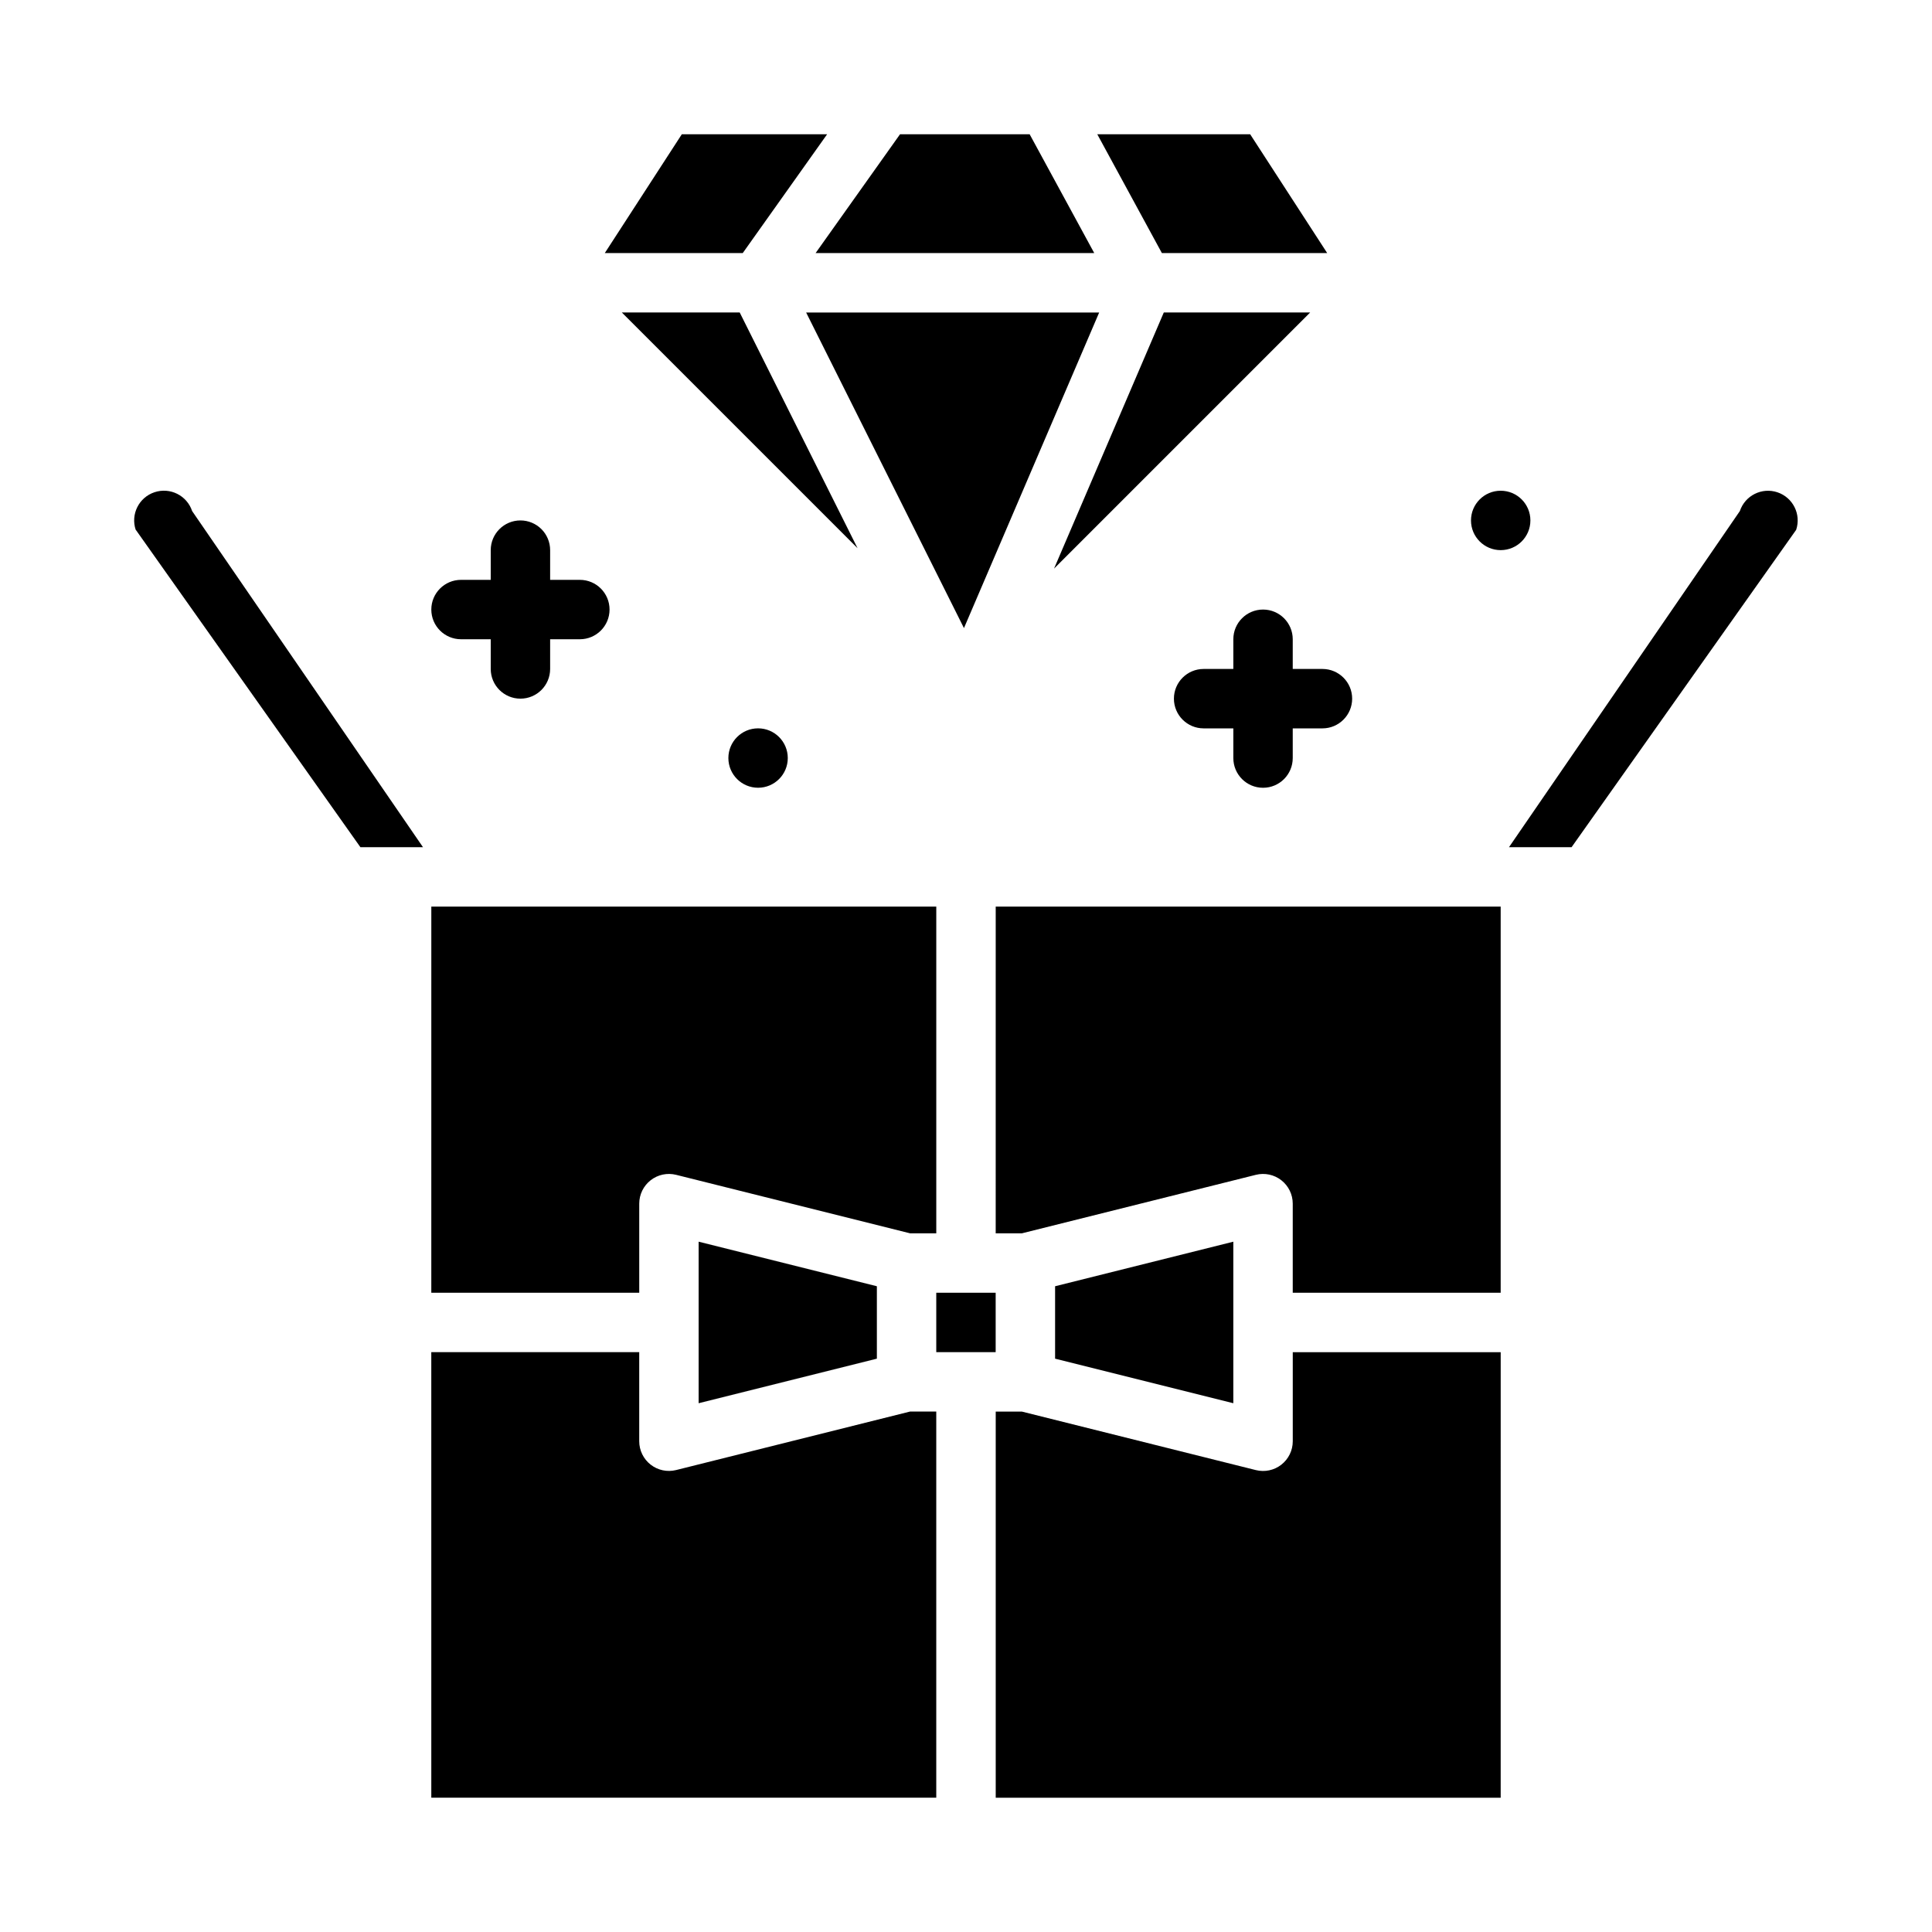 <?xml version="1.0" encoding="UTF-8"?>
<!-- Uploaded to: SVG Repo, www.svgrepo.com, Generator: SVG Repo Mixer Tools -->
<svg fill="#000000" width="800px" height="800px" version="1.1" viewBox="144 144 512 512" xmlns="http://www.w3.org/2000/svg">
 <g>
  <path d="m258.3 486.59h55.105v-23.613c0-2.426 1.117-4.711 3.027-6.203 1.91-1.492 4.398-2.019 6.75-1.434l62.023 15.508h6.918v-86.594h-133.82z"/>
  <path d="m392.12 486.59h15.742v15.742h-15.742z"/>
  <path d="m407.87 470.85h6.918l62.023-15.508c2.352-0.586 4.844-0.059 6.75 1.434 1.91 1.492 3.027 3.777 3.027 6.203v23.617h55.105v-102.34h-133.82z"/>
  <path d="m360.14 211.07h73.848l-17.121-31.488h-34.352z"/>
  <path d="m258.3 620.41h133.82v-102.34h-6.918l-62.023 15.508c-2.352 0.586-4.84 0.059-6.75-1.434-1.91-1.492-3.027-3.777-3.027-6.203v-23.613h-55.105z"/>
  <path d="m423.61 484.87v19.191l47.234 11.809v-42.809z"/>
  <path d="m376.38 504.06v-19.191l-47.234-11.809v42.809z"/>
  <path d="m399.46 310.45 35.832-83.633h-77.656z"/>
  <path d="m452.42 226.81-29.086 67.875 67.871-67.875z"/>
  <path d="m340.03 226.81h-31.238l62.473 62.473z"/>
  <path d="m324.69 179.58-20.414 31.488h36.559l22.363-31.488z"/>
  <path d="m541.7 502.34h-55.105v23.617-0.004c0 2.426-1.117 4.711-3.027 6.203-1.906 1.492-4.398 2.019-6.75 1.434l-62.023-15.508h-6.918v102.34h133.82z"/>
  <path d="m434.79 179.58 17.121 31.488h43.809l-20.414-31.488z"/>
  <path d="m494.46 321.28h-7.871v-7.871c0-4.348-3.523-7.871-7.871-7.871s-7.871 3.523-7.871 7.871v7.871h-7.871c-4.348 0-7.875 3.523-7.875 7.871 0 4.348 3.527 7.875 7.875 7.875h7.871v7.871c0 4.348 3.523 7.871 7.871 7.871s7.871-3.523 7.871-7.871v-7.871h7.871c4.348 0 7.875-3.527 7.875-7.875 0-4.348-3.527-7.871-7.875-7.871z"/>
  <path d="m352.77 344.89c0 4.348-3.523 7.871-7.871 7.871-4.348 0-7.871-3.523-7.871-7.871 0-4.348 3.523-7.871 7.871-7.871 4.348 0 7.871 3.523 7.871 7.871"/>
  <path d="m281.92 281.92c-4.348 0-7.871 3.523-7.871 7.871v7.871l-7.871 0.004c-4.348 0-7.875 3.523-7.875 7.871s3.527 7.871 7.875 7.871h7.871v7.871c0 4.348 3.523 7.871 7.871 7.871 4.348 0 7.871-3.523 7.871-7.871v-7.871h7.875c4.348 0 7.871-3.523 7.871-7.871s-3.523-7.871-7.871-7.871h-7.875v-7.875c0-2.086-0.828-4.09-2.305-5.566-1.477-1.477-3.477-2.305-5.566-2.305z"/>
  <path d="m549.57 281.92c0 4.348-3.523 7.871-7.871 7.871-4.348 0-7.871-3.523-7.871-7.871 0-4.348 3.523-7.871 7.871-7.871 4.348 0 7.871 3.523 7.871 7.871"/>
  <path d="m179.99 284.41 59.52 84.105h16.586l-61.18-89.082c-1.375-4.129-5.836-6.363-9.969-4.988-4.129 1.371-6.363 5.836-4.988 9.965z"/>
  <path d="m615.03 274.46c-4.121-1.371-8.574 0.855-9.949 4.973l-61.184 89.082h16.586l59.52-84.105c1.371-4.121-0.855-8.574-4.973-9.949z"/>
 </g>
</svg>